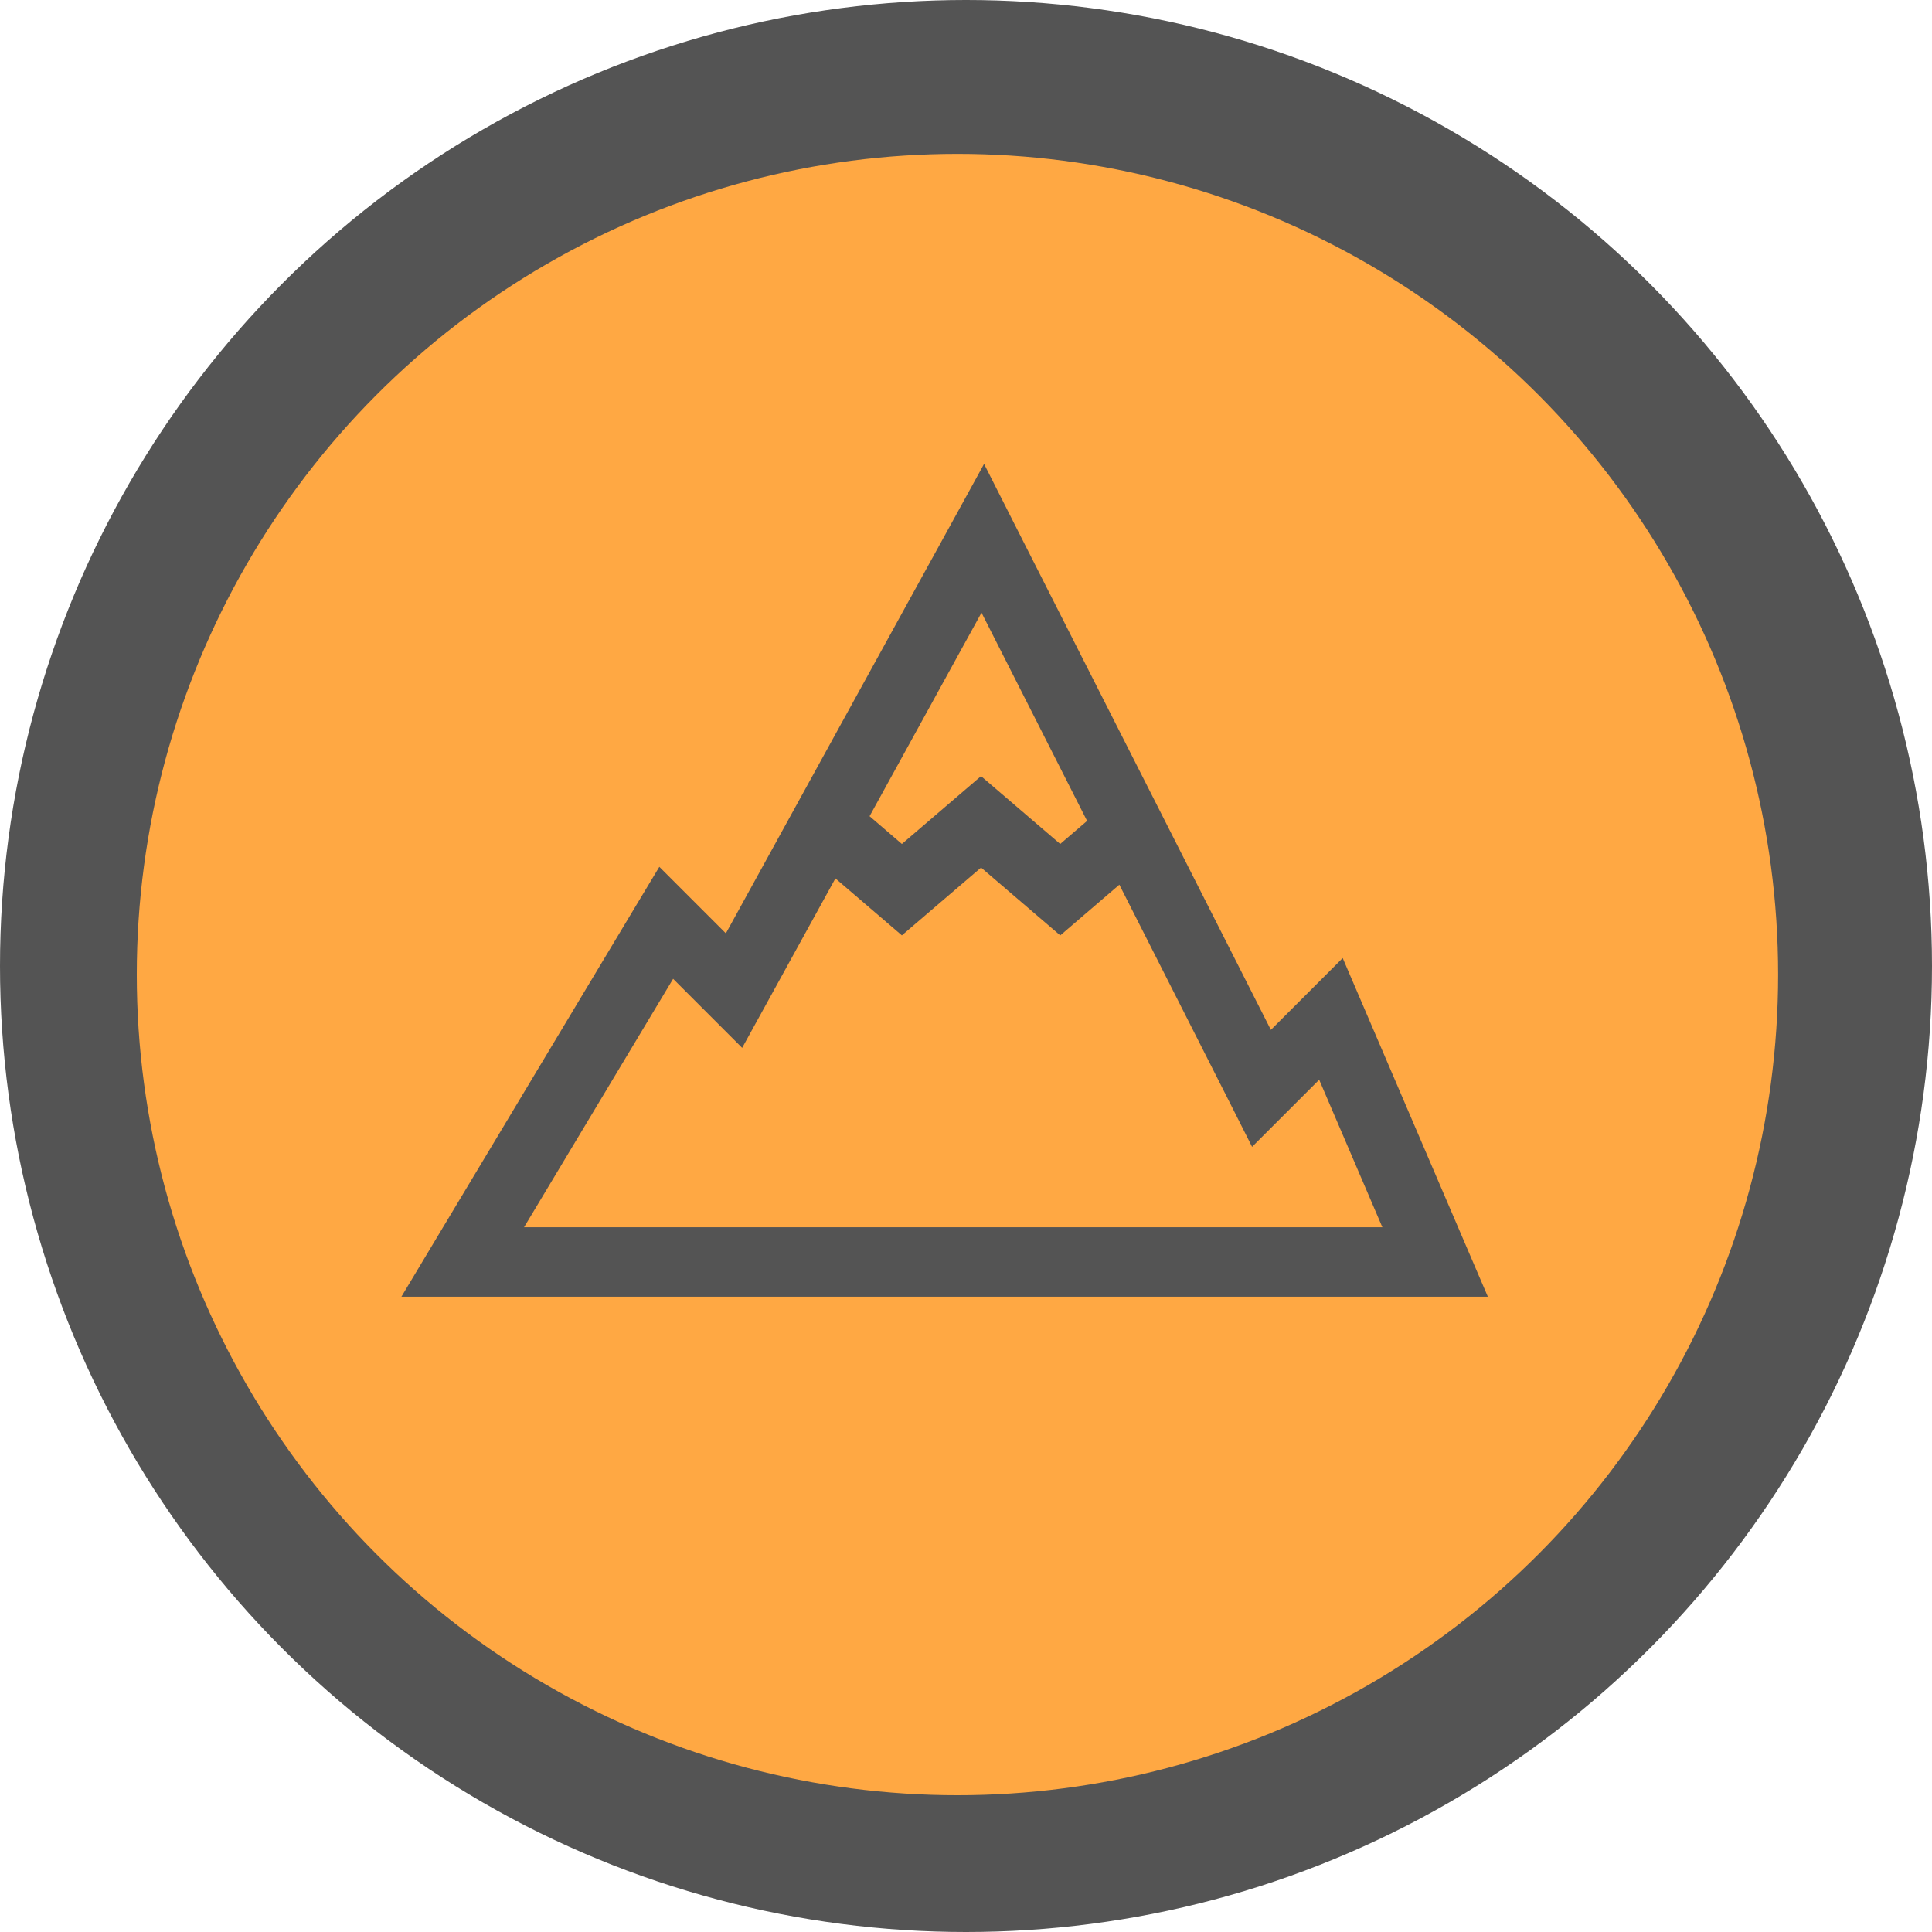 <?xml version="1.0" encoding="UTF-8"?> <svg xmlns="http://www.w3.org/2000/svg" width="452" height="452" viewBox="0 0 452 452" fill="none"> <circle cx="226" cy="226" r="226" fill="#545454"></circle> <circle cx="224" cy="228" r="192" fill="#FFA843"></circle> <path d="M230.222 108.546L222.812 122.033L169.821 218.363L154.254 202.796L148.891 211.717L101.279 291.074L93.909 303.375H348.092L343.233 292.041L318.858 235.166L314.129 224.14L297.327 240.943L237.177 122.277L230.23 108.546H230.222ZM229.629 143.337L254.329 192.055L248.04 197.45L229.515 181.582L210.999 197.45L203.442 190.958L229.629 143.337ZM229.524 202.975L248.049 218.843L261.877 206.98L287.877 258.29L292.931 268.308L308.629 252.61L323.416 287.125H122.599C134.217 267.747 145.852 248.369 157.479 228.999L173.632 245.152L178.848 235.678C184.381 225.619 189.922 215.568 195.447 205.51L210.999 218.835L229.524 202.975Z" fill="#545454"></path> </svg> 
